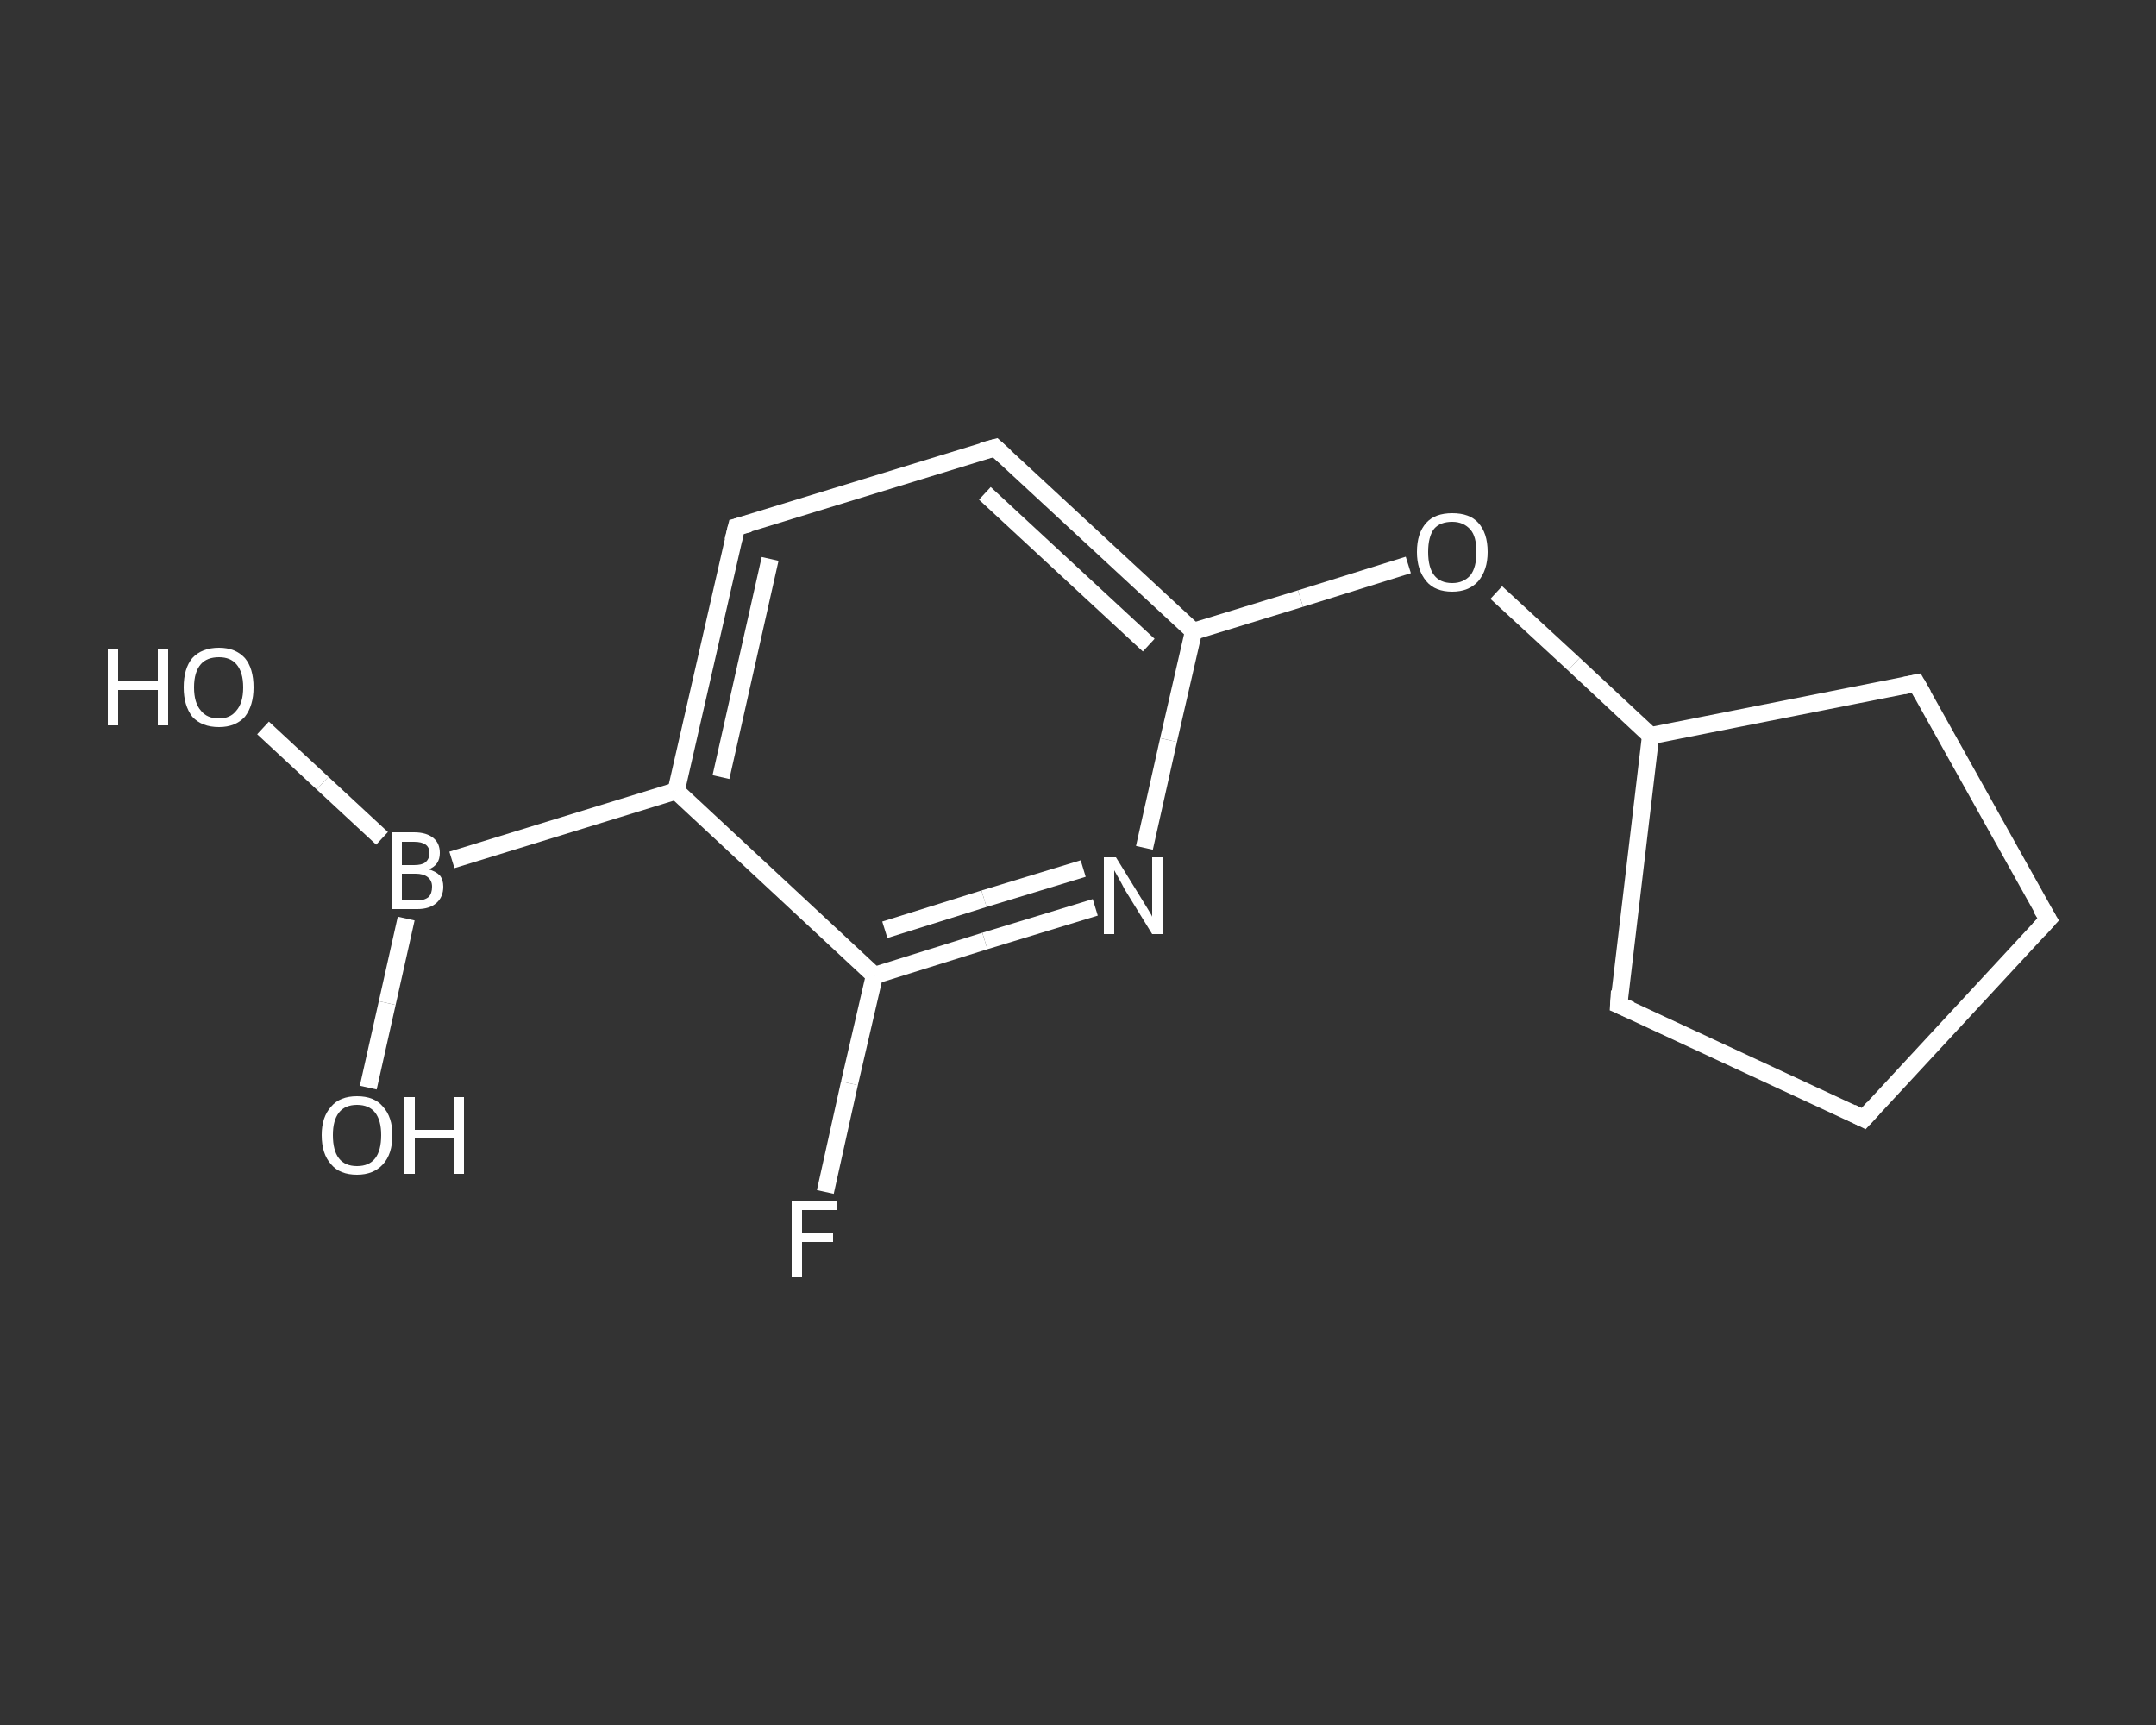 <?xml version='1.0' encoding='iso-8859-1'?>
<svg version='1.1' baseProfile='full'
              xmlns='http://www.w3.org/2000/svg'
                      xmlns:rdkit='http://www.rdkit.org/xml'
                      xmlns:xlink='http://www.w3.org/1999/xlink'
                  xml:space='preserve'
width='250px' height='200px' viewBox='0 0 250 200'>
<rect x="0" y="0" width="250" height="200" fill="#333333" stroke="none"/>
<!-- END OF HEADER -->
<rect style='opacity:1.0;fill:transparent;stroke:none' width='250.0' height='200.0' x='0.0' y='0.0'> </rect>
<path class='bond-0 atom-0 atom-1' d='M 30.5,84.4 L 37.4,90.8' style='fill:none;fill-rule:evenodd;stroke:#FFFFFF;stroke-width:2.0px;stroke-linecap:butt;stroke-linejoin:miter;stroke-opacity:1' />
<path class='bond-0 atom-0 atom-1' d='M 37.4,90.8 L 44.3,97.2' style='fill:none;fill-rule:evenodd;stroke:#FFFFFF;stroke-width:2.0px;stroke-linecap:butt;stroke-linejoin:miter;stroke-opacity:1' />
<path class='bond-1 atom-1 atom-2' d='M 47.1,106.5 L 44.9,116.3' style='fill:none;fill-rule:evenodd;stroke:#FFFFFF;stroke-width:2.0px;stroke-linecap:butt;stroke-linejoin:miter;stroke-opacity:1' />
<path class='bond-1 atom-1 atom-2' d='M 44.9,116.3 L 42.7,126.1' style='fill:none;fill-rule:evenodd;stroke:#FFFFFF;stroke-width:2.0px;stroke-linecap:butt;stroke-linejoin:miter;stroke-opacity:1' />
<path class='bond-2 atom-1 atom-3' d='M 52.4,99.7 L 78.4,91.7' style='fill:none;fill-rule:evenodd;stroke:#FFFFFF;stroke-width:2.0px;stroke-linecap:butt;stroke-linejoin:miter;stroke-opacity:1' />
<path class='bond-3 atom-3 atom-4' d='M 78.4,91.7 L 85.4,61.1' style='fill:none;fill-rule:evenodd;stroke:#FFFFFF;stroke-width:2.0px;stroke-linecap:butt;stroke-linejoin:miter;stroke-opacity:1' />
<path class='bond-3 atom-3 atom-4' d='M 83.6,90.1 L 89.3,64.8' style='fill:none;fill-rule:evenodd;stroke:#FFFFFF;stroke-width:2.0px;stroke-linecap:butt;stroke-linejoin:miter;stroke-opacity:1' />
<path class='bond-4 atom-4 atom-5' d='M 85.4,61.1 L 115.4,51.9' style='fill:none;fill-rule:evenodd;stroke:#FFFFFF;stroke-width:2.0px;stroke-linecap:butt;stroke-linejoin:miter;stroke-opacity:1' />
<path class='bond-5 atom-5 atom-6' d='M 115.4,51.9 L 138.4,73.2' style='fill:none;fill-rule:evenodd;stroke:#FFFFFF;stroke-width:2.0px;stroke-linecap:butt;stroke-linejoin:miter;stroke-opacity:1' />
<path class='bond-5 atom-5 atom-6' d='M 114.2,57.2 L 133.2,74.8' style='fill:none;fill-rule:evenodd;stroke:#FFFFFF;stroke-width:2.0px;stroke-linecap:butt;stroke-linejoin:miter;stroke-opacity:1' />
<path class='bond-6 atom-6 atom-7' d='M 138.4,73.2 L 150.8,69.4' style='fill:none;fill-rule:evenodd;stroke:#FFFFFF;stroke-width:2.0px;stroke-linecap:butt;stroke-linejoin:miter;stroke-opacity:1' />
<path class='bond-6 atom-6 atom-7' d='M 150.8,69.4 L 163.3,65.5' style='fill:none;fill-rule:evenodd;stroke:#FFFFFF;stroke-width:2.0px;stroke-linecap:butt;stroke-linejoin:miter;stroke-opacity:1' />
<path class='bond-7 atom-7 atom-8' d='M 173.5,68.7 L 182.5,77.0' style='fill:none;fill-rule:evenodd;stroke:#FFFFFF;stroke-width:2.0px;stroke-linecap:butt;stroke-linejoin:miter;stroke-opacity:1' />
<path class='bond-7 atom-7 atom-8' d='M 182.5,77.0 L 191.4,85.3' style='fill:none;fill-rule:evenodd;stroke:#FFFFFF;stroke-width:2.0px;stroke-linecap:butt;stroke-linejoin:miter;stroke-opacity:1' />
<path class='bond-8 atom-8 atom-9' d='M 191.4,85.3 L 222.2,79.2' style='fill:none;fill-rule:evenodd;stroke:#FFFFFF;stroke-width:2.0px;stroke-linecap:butt;stroke-linejoin:miter;stroke-opacity:1' />
<path class='bond-9 atom-9 atom-10' d='M 222.2,79.2 L 237.5,106.6' style='fill:none;fill-rule:evenodd;stroke:#FFFFFF;stroke-width:2.0px;stroke-linecap:butt;stroke-linejoin:miter;stroke-opacity:1' />
<path class='bond-10 atom-10 atom-11' d='M 237.5,106.6 L 216.1,129.7' style='fill:none;fill-rule:evenodd;stroke:#FFFFFF;stroke-width:2.0px;stroke-linecap:butt;stroke-linejoin:miter;stroke-opacity:1' />
<path class='bond-11 atom-11 atom-12' d='M 216.1,129.7 L 187.7,116.5' style='fill:none;fill-rule:evenodd;stroke:#FFFFFF;stroke-width:2.0px;stroke-linecap:butt;stroke-linejoin:miter;stroke-opacity:1' />
<path class='bond-12 atom-6 atom-13' d='M 138.4,73.2 L 135.5,85.8' style='fill:none;fill-rule:evenodd;stroke:#FFFFFF;stroke-width:2.0px;stroke-linecap:butt;stroke-linejoin:miter;stroke-opacity:1' />
<path class='bond-12 atom-6 atom-13' d='M 135.5,85.8 L 132.7,98.3' style='fill:none;fill-rule:evenodd;stroke:#FFFFFF;stroke-width:2.0px;stroke-linecap:butt;stroke-linejoin:miter;stroke-opacity:1' />
<path class='bond-13 atom-13 atom-14' d='M 127.0,105.2 L 114.2,109.1' style='fill:none;fill-rule:evenodd;stroke:#FFFFFF;stroke-width:2.0px;stroke-linecap:butt;stroke-linejoin:miter;stroke-opacity:1' />
<path class='bond-13 atom-13 atom-14' d='M 114.2,109.1 L 101.4,113.1' style='fill:none;fill-rule:evenodd;stroke:#FFFFFF;stroke-width:2.0px;stroke-linecap:butt;stroke-linejoin:miter;stroke-opacity:1' />
<path class='bond-13 atom-13 atom-14' d='M 125.6,100.7 L 114.1,104.2' style='fill:none;fill-rule:evenodd;stroke:#FFFFFF;stroke-width:2.0px;stroke-linecap:butt;stroke-linejoin:miter;stroke-opacity:1' />
<path class='bond-13 atom-13 atom-14' d='M 114.1,104.2 L 102.6,107.8' style='fill:none;fill-rule:evenodd;stroke:#FFFFFF;stroke-width:2.0px;stroke-linecap:butt;stroke-linejoin:miter;stroke-opacity:1' />
<path class='bond-14 atom-14 atom-15' d='M 101.4,113.1 L 98.5,125.6' style='fill:none;fill-rule:evenodd;stroke:#FFFFFF;stroke-width:2.0px;stroke-linecap:butt;stroke-linejoin:miter;stroke-opacity:1' />
<path class='bond-14 atom-14 atom-15' d='M 98.5,125.6 L 95.7,138.2' style='fill:none;fill-rule:evenodd;stroke:#FFFFFF;stroke-width:2.0px;stroke-linecap:butt;stroke-linejoin:miter;stroke-opacity:1' />
<path class='bond-15 atom-14 atom-3' d='M 101.4,113.1 L 78.4,91.7' style='fill:none;fill-rule:evenodd;stroke:#FFFFFF;stroke-width:2.0px;stroke-linecap:butt;stroke-linejoin:miter;stroke-opacity:1' />
<path class='bond-16 atom-12 atom-8' d='M 187.7,116.5 L 191.4,85.3' style='fill:none;fill-rule:evenodd;stroke:#FFFFFF;stroke-width:2.0px;stroke-linecap:butt;stroke-linejoin:miter;stroke-opacity:1' />
<path d='M 85.0,62.7 L 85.4,61.1 L 86.9,60.7' style='fill:none;stroke:#FFFFFF;stroke-width:2.0px;stroke-linecap:butt;stroke-linejoin:miter;stroke-opacity:1;' />
<path d='M 113.9,52.3 L 115.4,51.9 L 116.5,52.9' style='fill:none;stroke:#FFFFFF;stroke-width:2.0px;stroke-linecap:butt;stroke-linejoin:miter;stroke-opacity:1;' />
<path d='M 220.7,79.5 L 222.2,79.2 L 223.0,80.6' style='fill:none;stroke:#FFFFFF;stroke-width:2.0px;stroke-linecap:butt;stroke-linejoin:miter;stroke-opacity:1;' />
<path d='M 236.7,105.3 L 237.5,106.6 L 236.4,107.8' style='fill:none;stroke:#FFFFFF;stroke-width:2.0px;stroke-linecap:butt;stroke-linejoin:miter;stroke-opacity:1;' />
<path d='M 217.2,128.5 L 216.1,129.7 L 214.7,129.0' style='fill:none;stroke:#FFFFFF;stroke-width:2.0px;stroke-linecap:butt;stroke-linejoin:miter;stroke-opacity:1;' />
<path d='M 189.1,117.1 L 187.7,116.5 L 187.8,114.9' style='fill:none;stroke:#FFFFFF;stroke-width:2.0px;stroke-linecap:butt;stroke-linejoin:miter;stroke-opacity:1;' />
<path class='atom-0' d='M 12.5 75.2
L 13.7 75.2
L 13.7 79.0
L 18.3 79.0
L 18.3 75.2
L 19.5 75.2
L 19.5 84.1
L 18.3 84.1
L 18.3 80.0
L 13.7 80.0
L 13.7 84.1
L 12.5 84.1
L 12.5 75.2
' fill='#FFFFFF'/>
<path class='atom-0' d='M 21.3 79.7
Q 21.3 77.5, 22.3 76.3
Q 23.4 75.1, 25.4 75.1
Q 27.3 75.1, 28.4 76.3
Q 29.4 77.5, 29.4 79.7
Q 29.4 81.8, 28.4 83.1
Q 27.3 84.3, 25.4 84.3
Q 23.4 84.3, 22.3 83.1
Q 21.3 81.8, 21.3 79.7
M 25.4 83.3
Q 26.7 83.3, 27.4 82.4
Q 28.2 81.5, 28.2 79.7
Q 28.2 77.9, 27.4 77.0
Q 26.7 76.2, 25.4 76.2
Q 24.0 76.2, 23.3 77.0
Q 22.5 77.9, 22.5 79.7
Q 22.5 81.5, 23.3 82.4
Q 24.0 83.3, 25.4 83.3
' fill='#FFFFFF'/>
<path class='atom-1' d='M 49.7 100.8
Q 50.5 101.0, 51.0 101.5
Q 51.4 102.0, 51.4 102.8
Q 51.4 104.0, 50.6 104.7
Q 49.8 105.4, 48.4 105.4
L 45.4 105.4
L 45.4 96.5
L 48.0 96.5
Q 49.5 96.5, 50.3 97.2
Q 51.0 97.8, 51.0 98.9
Q 51.0 100.3, 49.7 100.8
M 46.6 97.6
L 46.6 100.3
L 48.0 100.3
Q 48.9 100.3, 49.3 100.0
Q 49.8 99.6, 49.8 98.9
Q 49.8 97.6, 48.0 97.6
L 46.6 97.6
M 48.4 104.4
Q 49.2 104.4, 49.7 104.0
Q 50.1 103.6, 50.1 102.8
Q 50.1 102.1, 49.6 101.7
Q 49.1 101.3, 48.2 101.3
L 46.6 101.3
L 46.6 104.4
L 48.4 104.4
' fill='#FFFFFF'/>
<path class='atom-2' d='M 37.3 131.6
Q 37.3 129.5, 38.4 128.3
Q 39.4 127.1, 41.4 127.1
Q 43.4 127.1, 44.4 128.3
Q 45.5 129.5, 45.5 131.6
Q 45.5 133.8, 44.4 135.0
Q 43.3 136.2, 41.4 136.2
Q 39.4 136.2, 38.4 135.0
Q 37.3 133.8, 37.3 131.6
M 41.4 135.2
Q 42.8 135.2, 43.5 134.3
Q 44.2 133.4, 44.2 131.6
Q 44.2 129.9, 43.5 129.0
Q 42.8 128.1, 41.4 128.1
Q 40.0 128.1, 39.3 129.0
Q 38.6 129.9, 38.6 131.6
Q 38.6 133.4, 39.3 134.3
Q 40.0 135.2, 41.4 135.2
' fill='#FFFFFF'/>
<path class='atom-2' d='M 46.9 127.2
L 48.1 127.2
L 48.1 131.0
L 52.6 131.0
L 52.6 127.2
L 53.8 127.2
L 53.8 136.1
L 52.6 136.1
L 52.6 132.0
L 48.1 132.0
L 48.1 136.1
L 46.9 136.1
L 46.9 127.2
' fill='#FFFFFF'/>
<path class='atom-7' d='M 164.3 64.0
Q 164.3 61.8, 165.4 60.6
Q 166.4 59.5, 168.4 59.5
Q 170.4 59.5, 171.4 60.6
Q 172.5 61.8, 172.5 64.0
Q 172.5 66.1, 171.4 67.4
Q 170.3 68.6, 168.4 68.6
Q 166.4 68.6, 165.4 67.4
Q 164.3 66.1, 164.3 64.0
M 168.4 67.6
Q 169.7 67.6, 170.5 66.7
Q 171.2 65.8, 171.2 64.0
Q 171.2 62.2, 170.5 61.4
Q 169.7 60.5, 168.4 60.5
Q 167.0 60.5, 166.3 61.3
Q 165.6 62.2, 165.6 64.0
Q 165.6 65.8, 166.3 66.7
Q 167.0 67.6, 168.4 67.6
' fill='#FFFFFF'/>
<path class='atom-13' d='M 129.4 99.4
L 132.3 104.1
Q 132.6 104.6, 133.1 105.4
Q 133.6 106.2, 133.6 106.3
L 133.6 99.4
L 134.8 99.4
L 134.8 108.3
L 133.6 108.3
L 130.4 103.1
Q 130.1 102.5, 129.7 101.8
Q 129.3 101.1, 129.2 100.9
L 129.2 108.3
L 128.0 108.3
L 128.0 99.4
L 129.4 99.4
' fill='#FFFFFF'/>
<path class='atom-15' d='M 91.8 139.2
L 97.1 139.2
L 97.1 140.3
L 93.0 140.3
L 93.0 143.0
L 96.6 143.0
L 96.6 144.0
L 93.0 144.0
L 93.0 148.1
L 91.8 148.1
L 91.8 139.2
' fill='#FFFFFF'/>
</svg>
